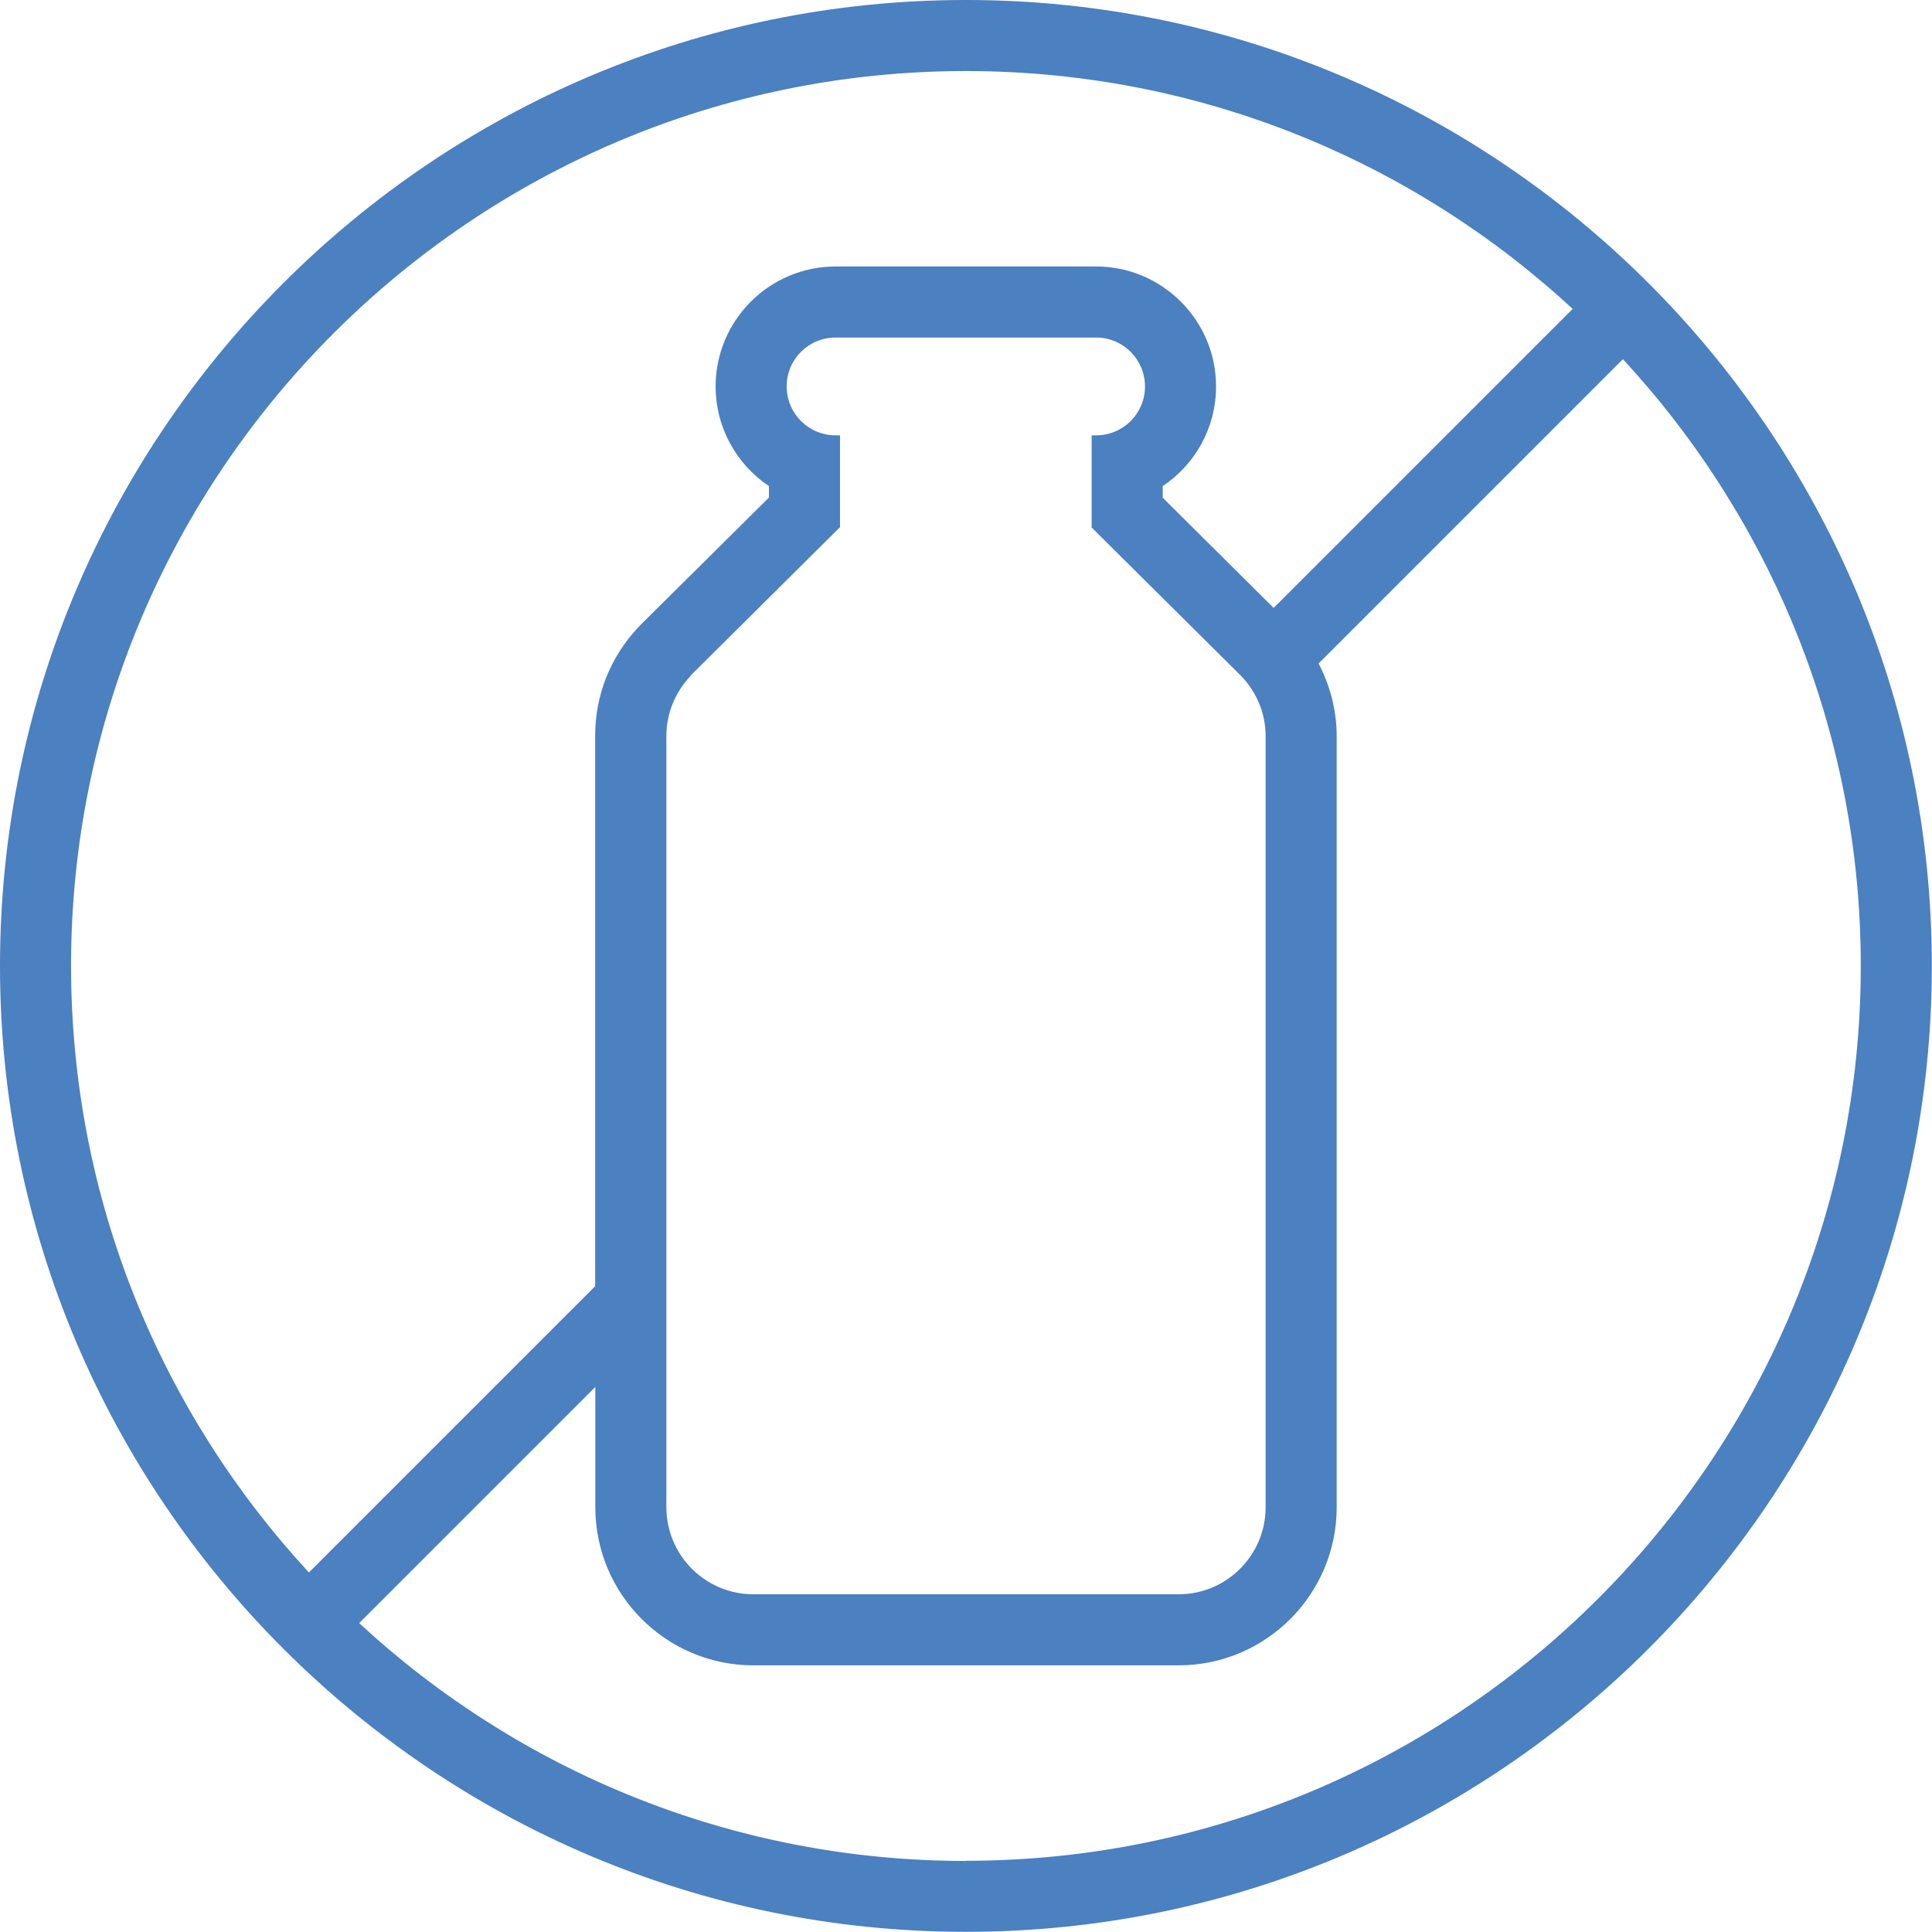 <?xml version="1.0" encoding="UTF-8"?><svg id="Layer_1" xmlns="http://www.w3.org/2000/svg" viewBox="0 0 113.39 113.39"><defs><style>.cls-1{fill:#4b80c1;}</style></defs><path class="cls-1" d="m56.69,0C25.43,0,0,25.43,0,56.69s25.43,56.69,56.69,56.69,56.69-25.43,56.69-56.69S87.95,0,56.69,0Zm0,4.17c13.73,0,26.25,5.3,35.61,13.96l-17.55,17.55-6.51-6.47v-.68c1.89-1.26,3.13-3.41,3.13-5.85,0-3.88-3.16-7.04-7.04-7.04h-15.29c-3.88,0-7.04,3.16-7.04,7.04,0,2.43,1.24,4.58,3.13,5.85v.67l-7.44,7.38s-.03.03-.04.04c-.02.02-.04.04-.05.05-.06.06-.12.13-.18.19-1.61,1.73-2.49,3.96-2.49,6.32v32.31l-16.8,16.8c-8.66-9.37-13.96-21.88-13.96-35.61C4.17,27.73,27.73,4.17,56.69,4.17Zm-16.14,35.46l.02-.02s.03-.03.05-.05l8.68-8.62v-5.39h-.26c-1.58,0-2.87-1.28-2.87-2.87s1.28-2.87,2.87-2.87h15.29c1.58,0,2.87,1.28,2.87,2.87s-1.28,2.87-2.87,2.87h-.26v5.39h-.02l8.61,8.55c.99.93,1.62,2.25,1.62,3.71v45.26c0,2.82-2.29,5.11-5.11,5.11h-24.95c-2.82,0-5.11-2.29-5.11-5.11v-45.26c0-1.39.56-2.64,1.46-3.57h0Zm16.14,69.59c-13.73,0-26.25-5.3-35.61-13.96l13.86-13.86v7.06c0,5.12,4.16,9.28,9.28,9.28h24.95c5.12,0,9.28-4.16,9.28-9.28v-45.26c0-1.49-.38-2.95-1.06-4.26l17.86-17.86c8.66,9.37,13.96,21.88,13.96,35.61,0,28.96-23.56,52.52-52.52,52.52Z"/></svg>